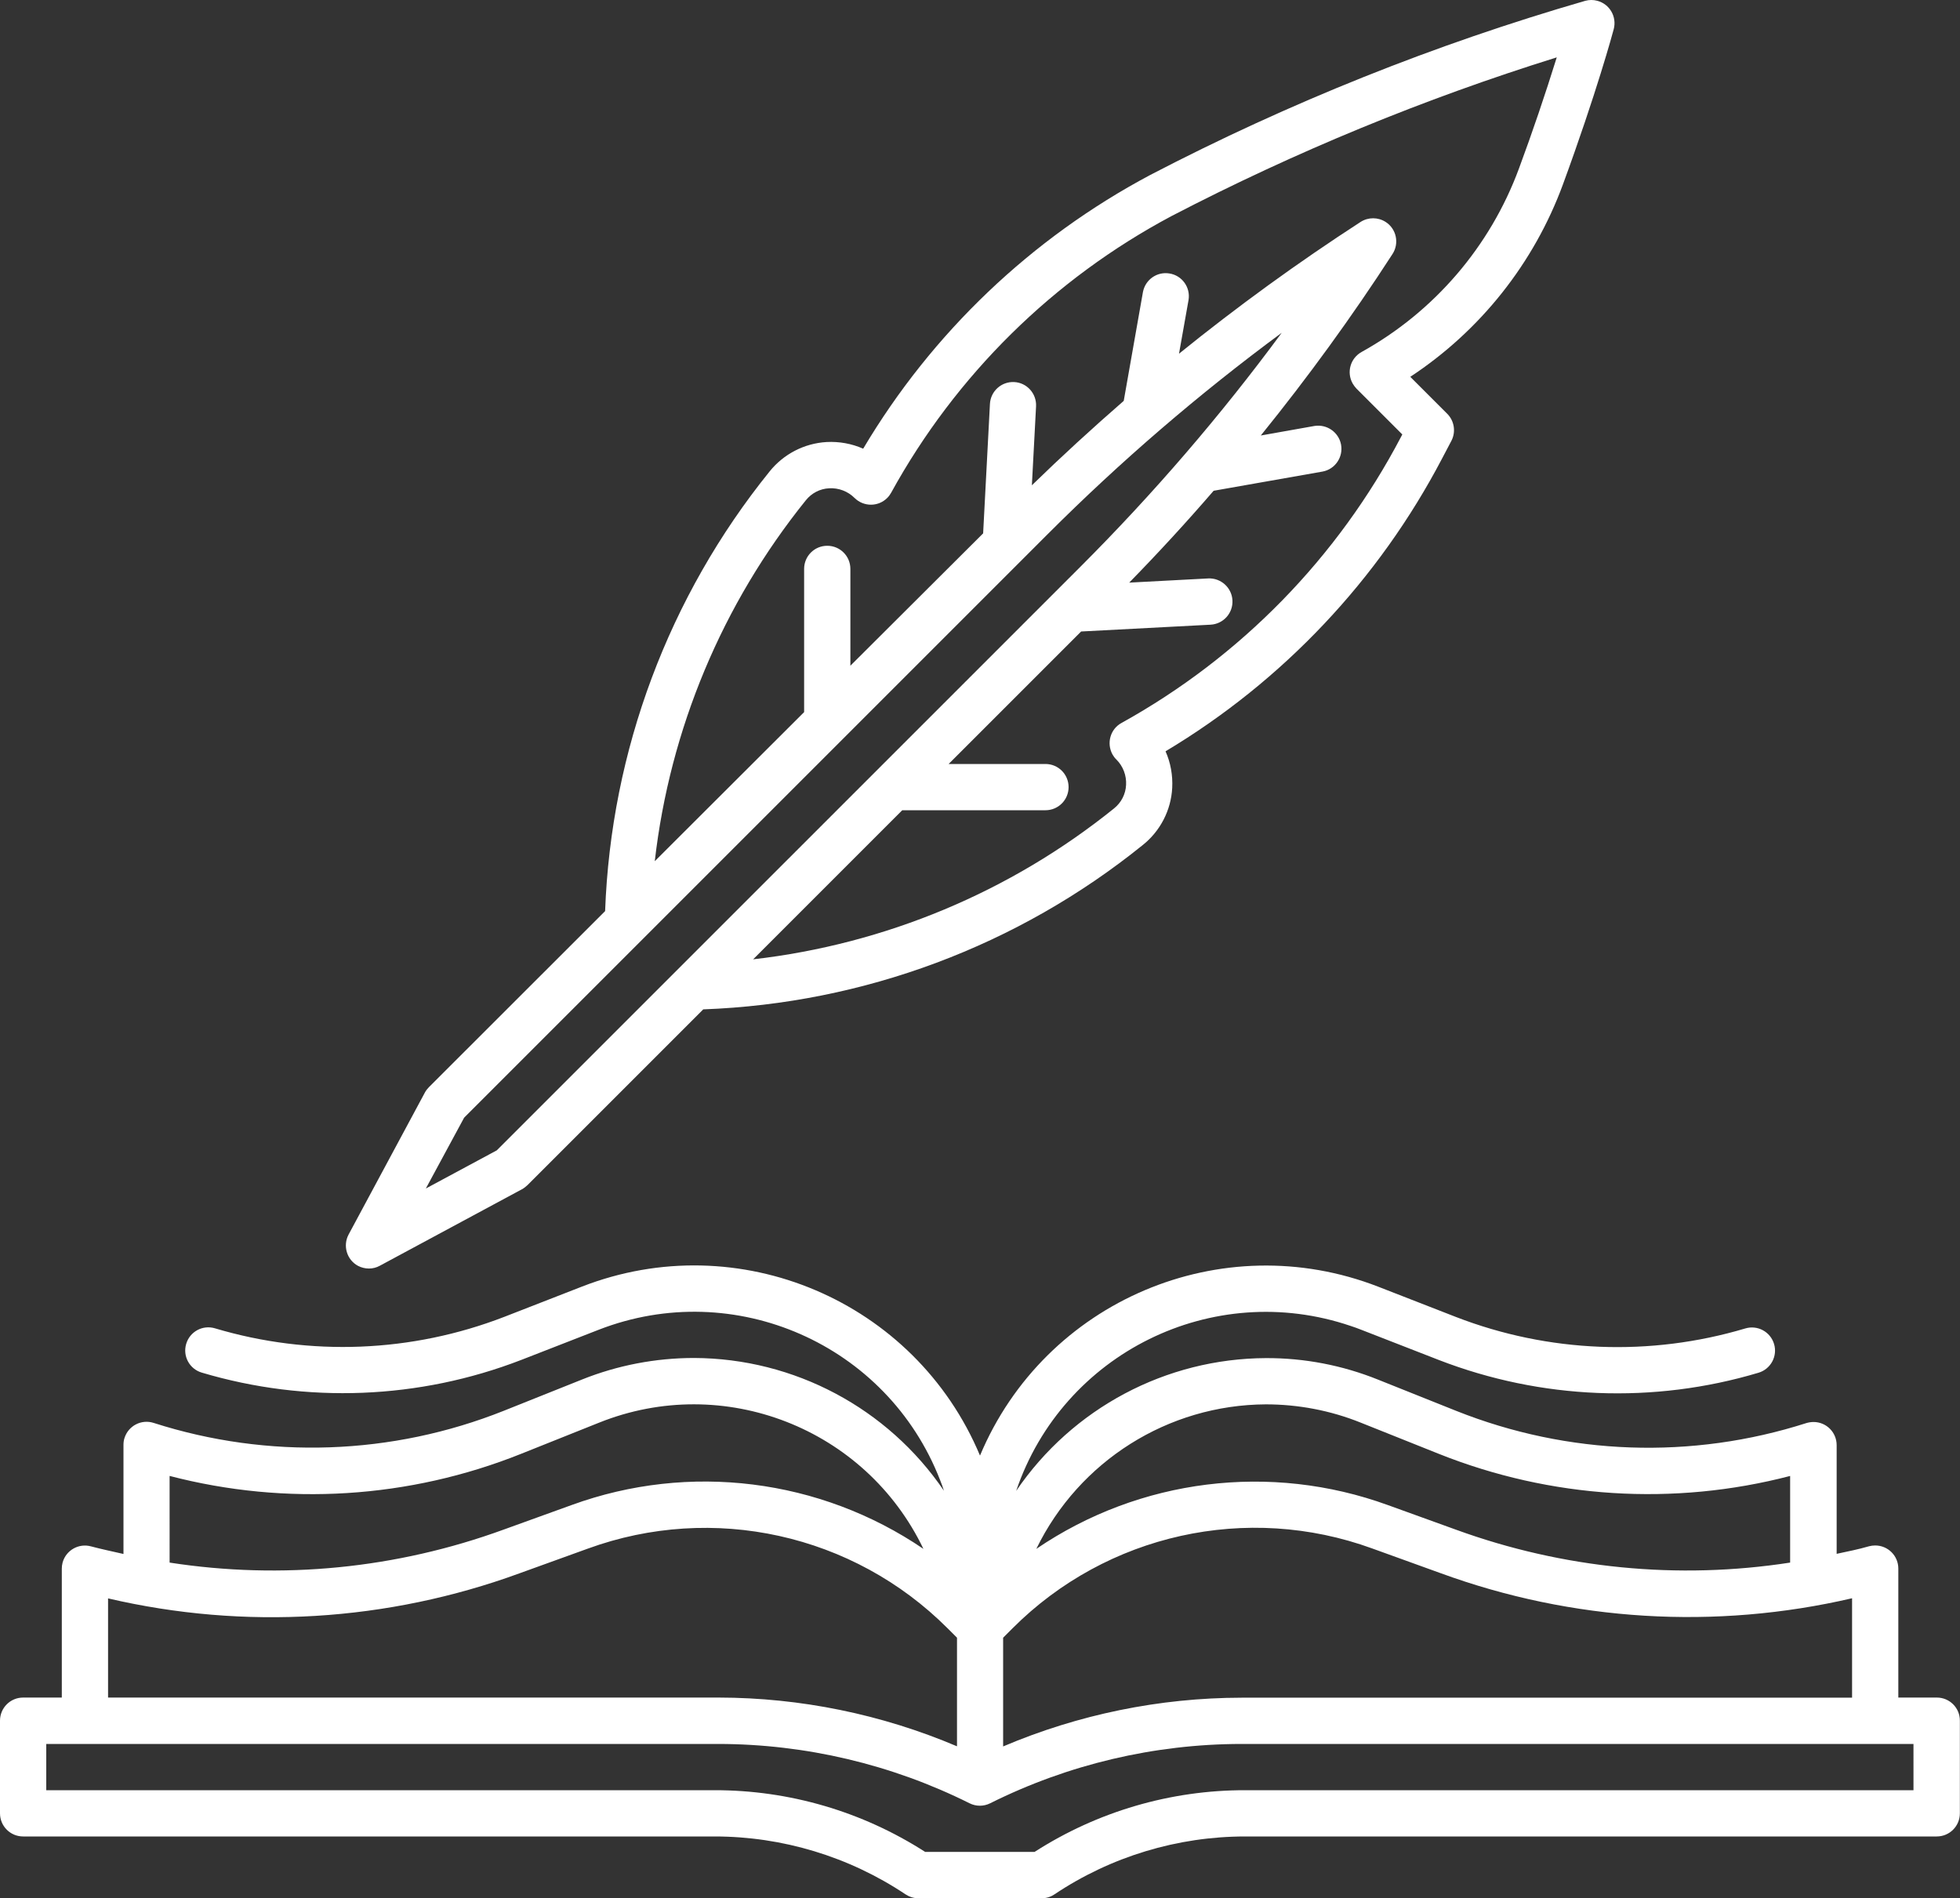 <?xml version="1.0" encoding="UTF-8"?>
<!-- Generator: Adobe Illustrator 24.2.3, SVG Export Plug-In . SVG Version: 6.00 Build 0)  -->
<svg xmlns="http://www.w3.org/2000/svg" xmlns:xlink="http://www.w3.org/1999/xlink" version="1.1" id="Layer_1" x="0px" y="0px" viewBox="0 0 150 145.28" style="enable-background:new 0 0 150 145.28;" xml:space="preserve">
<rect x="0" y="0" width="150" height="145.28" fill="#333333" stroke="none"/>
<style type="text/css">
	.st0{fill:#FFFFFF;}
</style>
<g>
	<path class="st0" d="M29.07,96.87l10.87-5.85c0.15-0.08,0.29-0.19,0.42-0.31l13.46-13.46C66.1,76.8,77.9,72.39,87.46,64.67   c1.34-1.07,2.16-2.66,2.25-4.37c0.05-0.96-0.12-1.92-0.51-2.8c8.99-5.38,16.31-13.14,21.17-22.42l0.71-1.35   c0.35-0.68,0.22-1.52-0.32-2.06l-2.83-2.83c5.36-3.53,9.46-8.69,11.68-14.72c2.57-7,3.84-11.69,3.89-11.89   c0.25-0.95-0.31-1.92-1.26-2.17c-0.3-0.08-0.61-0.08-0.91,0c-11.51,3.33-22.67,7.8-33.3,13.33c-9.1,4.84-16.7,12.08-21.97,20.95   c-0.88-0.39-1.84-0.56-2.8-0.51c-1.71,0.1-3.29,0.92-4.36,2.25c-7.72,9.56-12.14,21.37-12.59,33.65L32.83,83.2   c-0.12,0.12-0.23,0.26-0.31,0.41l-5.84,10.87c-0.46,0.86-0.14,1.94,0.72,2.4C27.92,97.15,28.55,97.16,29.07,96.87L29.07,96.87z    M61.67,38.29c0.44-0.55,1.09-0.89,1.79-0.92c0.72-0.04,1.43,0.23,1.94,0.74c0.7,0.69,1.82,0.69,2.51-0.01   c0.12-0.12,0.21-0.25,0.29-0.39c4.95-9,12.41-16.36,21.47-21.18c9.45-4.91,19.31-8.97,29.47-12.14c-0.89,2.86-1.85,5.69-2.89,8.5   c-2.2,5.97-6.48,10.96-12.05,14.05c-0.86,0.48-1.16,1.56-0.68,2.41c0.08,0.14,0.18,0.27,0.29,0.39l3.51,3.51l-0.09,0.17   c-4.84,9.24-12.28,16.86-21.4,21.91c-0.86,0.47-1.16,1.55-0.69,2.41c0.08,0.14,0.18,0.28,0.3,0.39c0.51,0.51,0.78,1.22,0.74,1.94   c-0.03,0.7-0.37,1.36-0.92,1.8c-7.93,6.39-17.51,10.39-27.62,11.55l11.41-11.41h10.96c0.98,0,1.77-0.79,1.77-1.77   c0-0.98-0.79-1.77-1.77-1.77H72.6l10.14-10.14l9.9-0.52c0.98-0.05,1.73-0.88,1.68-1.86c0,0,0,0,0,0c-0.05-0.98-0.89-1.73-1.86-1.68   l-6.04,0.32c2.22-2.27,4.38-4.62,6.46-7.03l8.34-1.47c0.96-0.18,1.59-1.11,1.41-2.07c-0.18-0.94-1.08-1.57-2.03-1.42l-4.11,0.73   c3.6-4.45,6.97-9.08,10.08-13.89c0.53-0.82,0.3-1.92-0.52-2.45c-0.59-0.38-1.34-0.38-1.93,0c-4.8,3.11-9.44,6.48-13.89,10.08   l0.73-4.11c0.16-0.97-0.5-1.88-1.46-2.03c-0.95-0.16-1.85,0.47-2.03,1.42l-1.47,8.33c-2.4,2.09-4.75,4.24-7.03,6.46l0.32-6.04   c0.05-0.98-0.7-1.81-1.67-1.86c0,0,0,0,0,0c-0.98-0.05-1.81,0.7-1.86,1.68c0,0,0,0,0,0l-0.52,9.9L65.08,50.95v-7.41   c0-0.98-0.79-1.77-1.77-1.77s-1.77,0.79-1.77,1.77v10.96L50.11,65.91C51.27,55.8,55.28,46.22,61.67,38.29L61.67,38.29z    M35.52,85.54l44.65-44.65c5.58-5.58,11.57-10.73,17.92-15.42c-4.68,6.35-9.84,12.34-15.42,17.92L38.02,88.04l-5.43,2.92   L35.52,85.54z M148.23,129.92h-2.95v-9.87c0-0.98-0.79-1.77-1.77-1.77c-0.16,0-0.32,0.02-0.47,0.06c-0.82,0.24-1.65,0.4-2.48,0.58   v-8.32c0-0.98-0.79-1.77-1.77-1.77c-0.18,0-0.37,0.03-0.54,0.08c-8.77,2.81-18.24,2.48-26.8-0.93l-5.98-2.39   c-2.73-1.1-5.64-1.66-8.58-1.65c-7.66,0.03-14.81,3.83-19.12,10.16c3.58-10.55,15.04-16.21,25.6-12.62   c0.28,0.09,0.55,0.19,0.83,0.3l5.93,2.31c7.82,3.02,16.42,3.37,24.45,0.97c0.94-0.28,1.47-1.27,1.19-2.2   c-0.28-0.94-1.27-1.47-2.2-1.19c-7.28,2.17-15.07,1.86-22.15-0.88l-5.93-2.31C93.49,93.81,79.97,99.55,75,111.4   c-4.97-11.86-18.49-17.6-30.47-12.93l-5.93,2.31c-7.08,2.74-14.87,3.05-22.15,0.88c-0.94-0.28-1.92,0.25-2.2,1.19   c-0.28,0.94,0.25,1.92,1.19,2.2c8.03,2.39,16.64,2.05,24.45-0.97l5.93-2.31c10.39-4.04,22.08,1.11,26.12,11.49   c0.11,0.27,0.21,0.55,0.3,0.83c-4.31-6.33-11.46-10.13-19.12-10.16c-2.94,0-5.86,0.56-8.58,1.65l-5.98,2.39   c-8.55,3.41-18.03,3.74-26.8,0.93c-0.93-0.3-1.93,0.21-2.23,1.15c-0.06,0.17-0.08,0.36-0.08,0.54v8.34   c-0.83-0.19-1.65-0.36-2.48-0.58c-0.94-0.26-1.92,0.29-2.18,1.24c-0.04,0.15-0.06,0.31-0.06,0.47v9.86H1.77   c-0.98,0-1.77,0.79-1.77,1.77v7.09c0,0.98,0.79,1.77,1.77,1.77h52.91c5.2,0,10.29,1.54,14.62,4.43c0.29,0.19,0.63,0.3,0.97,0.3   h9.45c0.35,0,0.69-0.1,0.98-0.3c4.32-2.89,9.41-4.43,14.61-4.43h52.91c0.98,0,1.77-0.79,1.77-1.77v-7.09   C150,130.72,149.21,129.92,148.23,129.92z M96.87,107.48c2.49,0,4.96,0.47,7.27,1.4l5.98,2.39c8.55,3.41,17.97,4.01,26.88,1.69   v6.63c-8.59,1.33-17.38,0.46-25.55-2.51l-5.23-1.89c-8.99-3.27-19-2.03-26.91,3.35C82.59,111.81,89.39,107.52,96.87,107.48z    M76.77,125.34l0.73-0.73c7.21-7.21,17.94-9.59,27.52-6.1l5.23,1.89c10.09,3.69,21.03,4.35,31.49,1.92v7.61H95.01   c-6.27,0.01-12.47,1.28-18.24,3.73V125.34z M12.99,112.96c8.91,2.32,18.33,1.73,26.88-1.69l5.98-2.39   c9.53-3.82,20.38,0.41,24.82,9.66c-7.91-5.38-17.92-6.63-26.91-3.36l-5.23,1.89c-8.17,2.98-16.96,3.85-25.55,2.52V112.96z    M8.27,122.33c10.46,2.44,21.4,1.77,31.49-1.92l5.23-1.89c9.58-3.49,20.31-1.12,27.52,6.09l0.73,0.73v8.31   c-5.77-2.45-11.97-3.72-18.24-3.73H8.27V122.33z M146.46,137.01H95.31c-5.72-0.01-11.32,1.63-16.13,4.72H70.8   c-4.81-3.09-10.41-4.73-16.13-4.72H3.54v-3.54h51.44c6.67,0.01,13.25,1.56,19.22,4.54c0.5,0.25,1.08,0.25,1.58,0   c5.97-2.98,12.55-4.53,19.22-4.54h51.44V137.01z"></path>
</g>
</svg>
